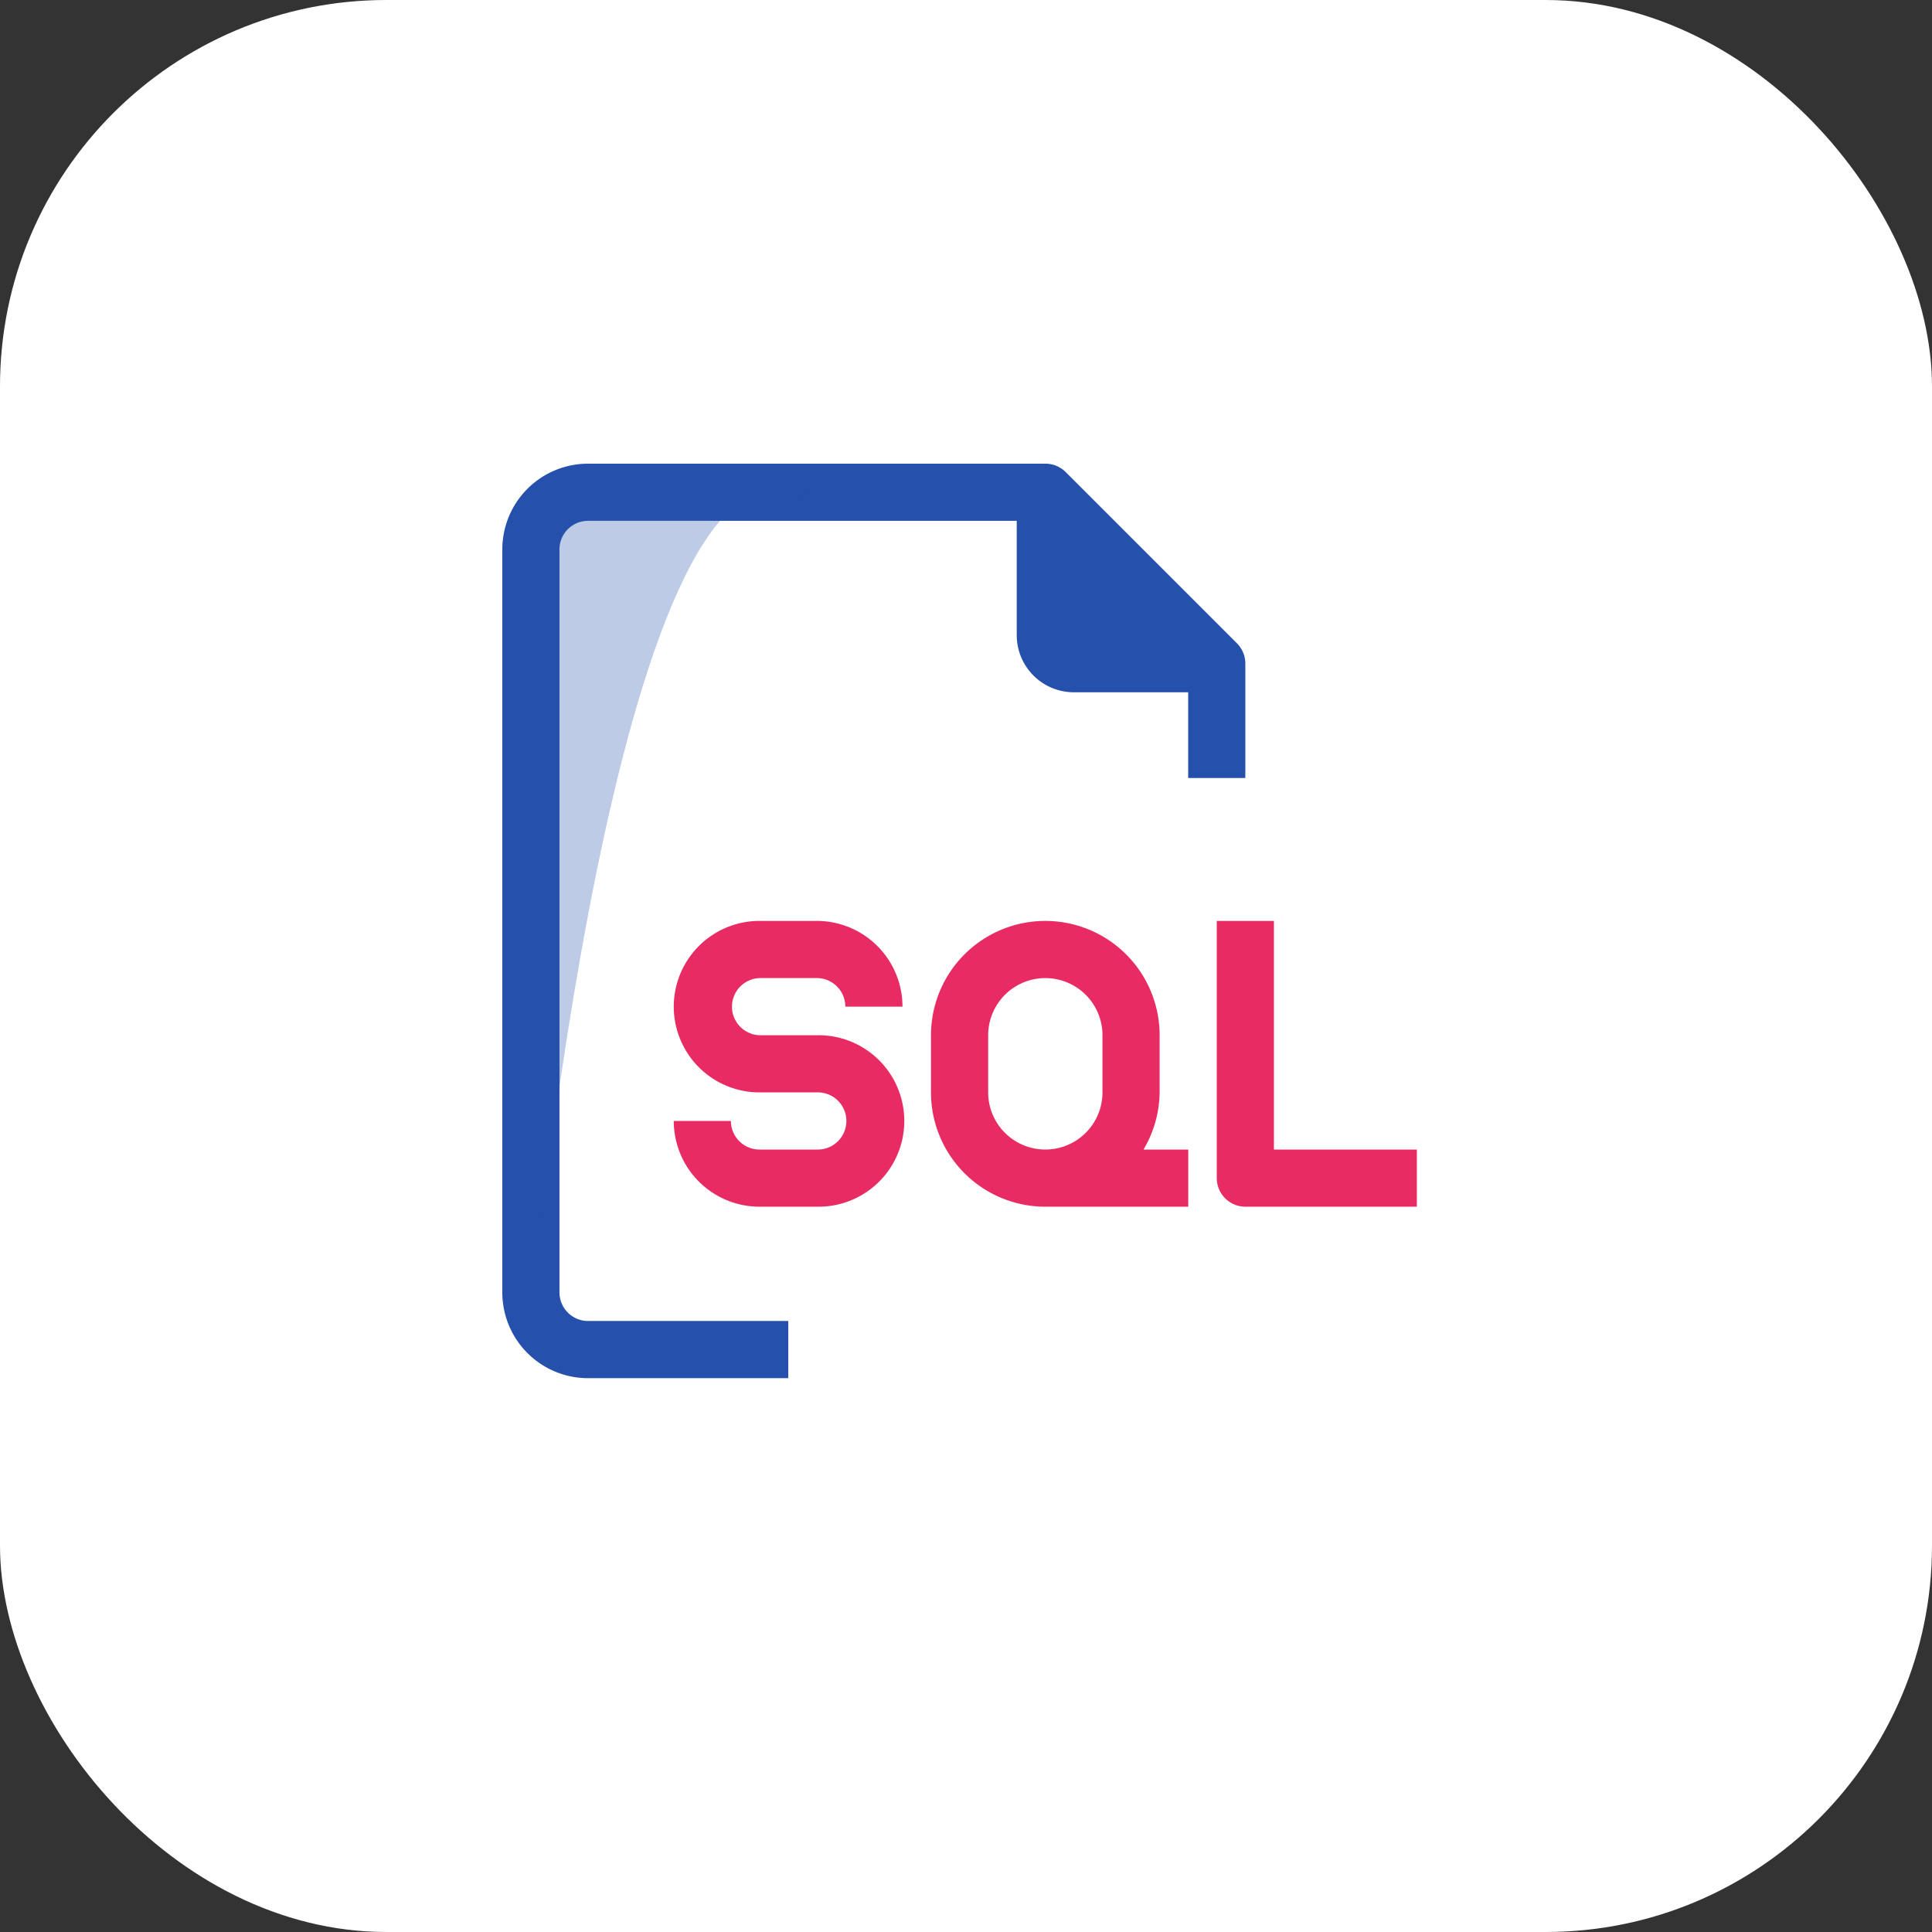 <svg xmlns="http://www.w3.org/2000/svg" width="50" height="50" viewBox="0 0 50 50">
  <rect x="0" y="0" width="50" height="50" fill="#333333" stroke="none"/>
  <g id="sql" transform="translate(-860 -4970)">
    <rect id="Rectangle_3676" data-name="Rectangle 3676" width="50" height="50" rx="10" transform="translate(860 4970)" fill="#fff"/>
    <g id="sql-2" data-name="sql" transform="translate(873 4982)">
      <g id="Group_7600" data-name="Group 7600" transform="translate(0 0)">
        <g id="Group_7599" data-name="Group 7599">
          <path id="Path_4749" data-name="Path 4749" d="M19.229,8.135V5.177a.739.739,0,0,0-.214-.525L14.577.214A.74.74,0,0,0,14.052,0H2.219A2.219,2.219,0,0,0,0,2.219V21.448a2.219,2.219,0,0,0,2.219,2.219H7.4V22.187H2.219a.74.74,0,0,1-.74-.74V2.219a.74.74,0,0,1,.74-.74H13.313V4.437a1.479,1.479,0,0,0,1.479,1.479H17.75V8.135Z" transform="translate(0 0)" fill="#2550ab"/>
          <path id="Path_4750" data-name="Path 4750" d="M98.219,257.479H99.7a.74.74,0,0,1,.74.74h1.479A2.219,2.219,0,0,0,99.7,256H98.219a2.219,2.219,0,0,0,0,4.438H99.7a.74.74,0,1,1,0,1.479H98.219a.74.74,0,0,1-.74-.74H96a2.219,2.219,0,0,0,2.219,2.219H99.7a2.219,2.219,0,1,0,0-4.437H98.219a.74.74,0,0,1,0-1.479Z" transform="translate(-91.563 -244.167)" fill="#e92b64"/>
          <path id="Path_4751" data-name="Path 4751" d="M245.917,260.438v-1.479a2.958,2.958,0,1,0-5.917,0v1.479a2.958,2.958,0,0,0,2.958,2.958h3.7v-1.479H245.5A2.958,2.958,0,0,0,245.917,260.438Zm-1.479,0a1.479,1.479,0,0,1-2.958,0v-1.479a1.479,1.479,0,1,1,2.958,0Z" transform="translate(-228.906 -244.167)" fill="#e92b64"/>
          <path id="Path_4752" data-name="Path 4752" d="M401.479,261.917V256H400v6.656a.74.74,0,0,0,.74.74h4.438v-1.479Z" transform="translate(-381.51 -244.167)" fill="#e92b64"/>
        </g>
      </g>
      <path id="Path_4753" data-name="Path 4753" d="M1787.667,814.833s2-22.5,6.5-22.167-5.833,0-5.833,0l-.667,1.5Z" transform="translate(-1787 -791.999)" fill="#2550ab" opacity="0.3"/>
    </g>
  </g>
</svg>

